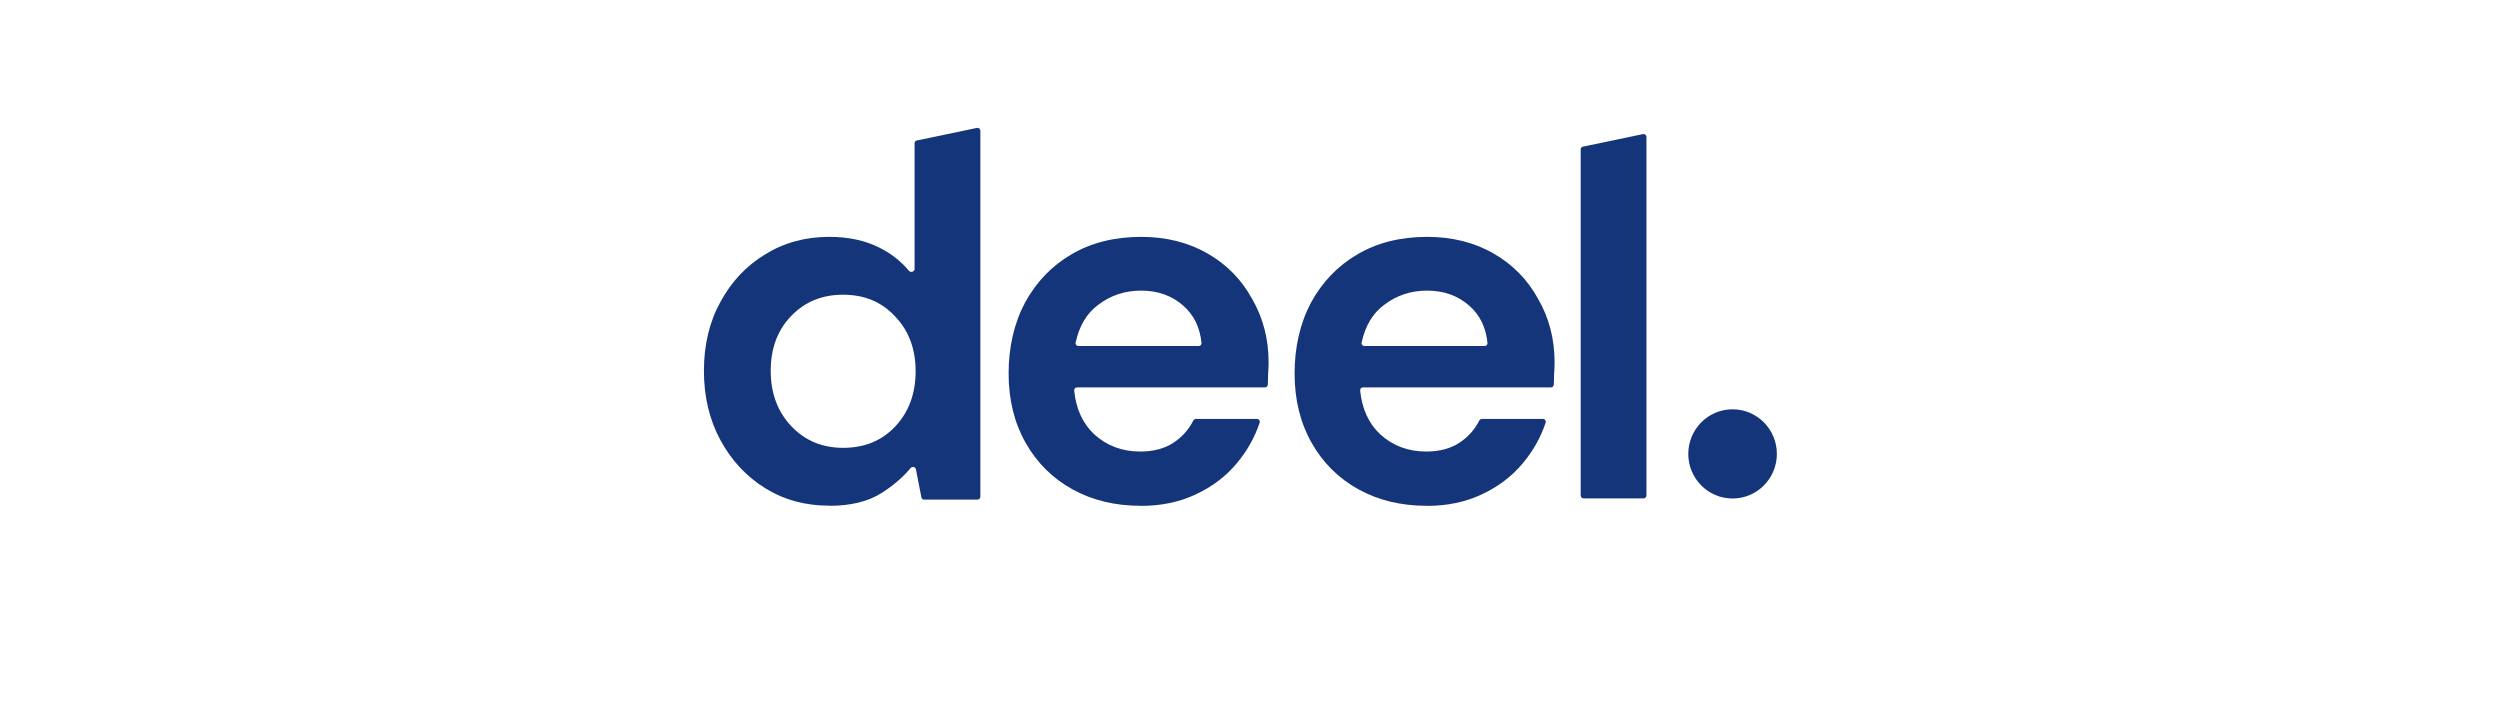 <?xml version="1.0" encoding="UTF-8"?>
<svg id="_图层_1" data-name="图层 1" xmlns="http://www.w3.org/2000/svg" viewBox="0 0 243.28 69.27">
  <defs>
    <style>
      .cls-1 {
        fill: #15357a;
      }
    </style>
  </defs>
  <path class="cls-1" d="M154.1,48.5c-.15,0-.28-.13-.28-.28V14.54c0-.13.09-.25.22-.27l5.84-1.22c.17-.04.34.1.34.27v34.9c0,.15-.13.28-.28.28h-5.84Z"/>
  <path class="cls-1" d="M80.7,49.21c-2.33,0-4.42-.57-6.25-1.71-1.83-1.14-3.28-2.7-4.35-4.68-1.07-1.98-1.6-4.23-1.6-6.74s.53-4.75,1.6-6.69c1.07-1.98,2.52-3.52,4.35-4.63,1.83-1.14,3.92-1.71,6.25-1.71,1.87,0,3.5.35,4.9,1.06,1.12.56,2.07,1.31,2.85,2.24.18.21.55.09.55-.18v-12.23c0-.13.09-.25.22-.27l5.84-1.22c.17-.04.34.1.34.27v35.62c0,.15-.13.28-.28.28h-5.19c-.13,0-.25-.09-.27-.23l-.53-2.72c-.05-.24-.36-.31-.52-.12-.75.9-1.68,1.7-2.8,2.41-1.3.84-3,1.26-5.1,1.26ZM82.05,43.58c2.07,0,3.75-.69,5.05-2.06,1.33-1.41,2-3.2,2-5.39s-.67-3.96-2-5.34c-1.3-1.41-2.98-2.11-5.05-2.11s-3.72.69-5.05,2.06-2,3.15-2,5.34.67,3.98,2,5.39,3.02,2.11,5.05,2.11Z"/>
  <path class="cls-1" d="M111,49.22c-2.5,0-4.72-.54-6.65-1.61-1.93-1.07-3.45-2.58-4.55-4.53-1.1-1.95-1.65-4.19-1.65-6.74s.53-4.88,1.6-6.9c1.1-2.01,2.6-3.57,4.5-4.68,1.93-1.14,4.2-1.71,6.8-1.71,2.43,0,4.58.54,6.45,1.61,1.87,1.07,3.32,2.55,4.35,4.43,1.07,1.85,1.6,3.91,1.6,6.19,0,.37-.02.76-.05,1.16,0,.32-.01.66-.03,1,0,.15-.13.26-.28.26h-18.29c-.16,0-.29.14-.27.3.18,1.8.84,3.23,1.97,4.28,1.23,1.11,2.72,1.66,4.45,1.66,1.3,0,2.38-.29,3.25-.86.85-.57,1.49-1.29,1.92-2.15.05-.1.15-.16.26-.16h5.94c.19,0,.32.18.26.36-.48,1.44-1.22,2.76-2.24,3.97-1.07,1.28-2.4,2.28-4,3.02-1.57.74-3.35,1.11-5.35,1.11ZM111.05,28.28c-1.57,0-2.95.45-4.15,1.36-1.13.82-1.87,2.05-2.23,3.7-.04.17.09.33.27.33h11.71c.16,0,.29-.14.27-.3-.15-1.51-.74-2.72-1.78-3.63-1.1-.97-2.47-1.46-4.1-1.46Z"/>
  <path class="cls-1" d="M138.83,49.22c-2.5,0-4.72-.54-6.65-1.61-1.93-1.07-3.45-2.58-4.55-4.53-1.1-1.95-1.65-4.19-1.65-6.74s.53-4.88,1.6-6.9c1.1-2.01,2.6-3.57,4.5-4.68,1.93-1.14,4.2-1.71,6.8-1.71,2.43,0,4.58.54,6.45,1.61,1.87,1.07,3.32,2.55,4.35,4.43,1.07,1.85,1.6,3.91,1.6,6.19,0,.37-.02.76-.05,1.16,0,.32-.01.66-.03,1,0,.15-.13.26-.28.26h-18.29c-.16,0-.29.14-.27.3.18,1.8.84,3.23,1.97,4.28,1.23,1.11,2.72,1.66,4.45,1.66,1.3,0,2.38-.29,3.25-.86.85-.57,1.49-1.29,1.92-2.15.05-.1.15-.16.26-.16h5.94c.19,0,.32.18.26.36-.48,1.44-1.22,2.76-2.24,3.97-1.07,1.28-2.4,2.28-4,3.02-1.57.74-3.35,1.11-5.35,1.11ZM138.88,28.28c-1.57,0-2.95.45-4.15,1.36-1.13.82-1.87,2.05-2.23,3.7-.04.17.09.33.27.33h11.71c.16,0,.29-.14.27-.3-.15-1.51-.74-2.72-1.78-3.63-1.1-.97-2.47-1.46-4.1-1.46Z"/>
  <ellipse class="cls-1" cx="168.6" cy="44.17" rx="4.31" ry="4.34"/>
</svg>